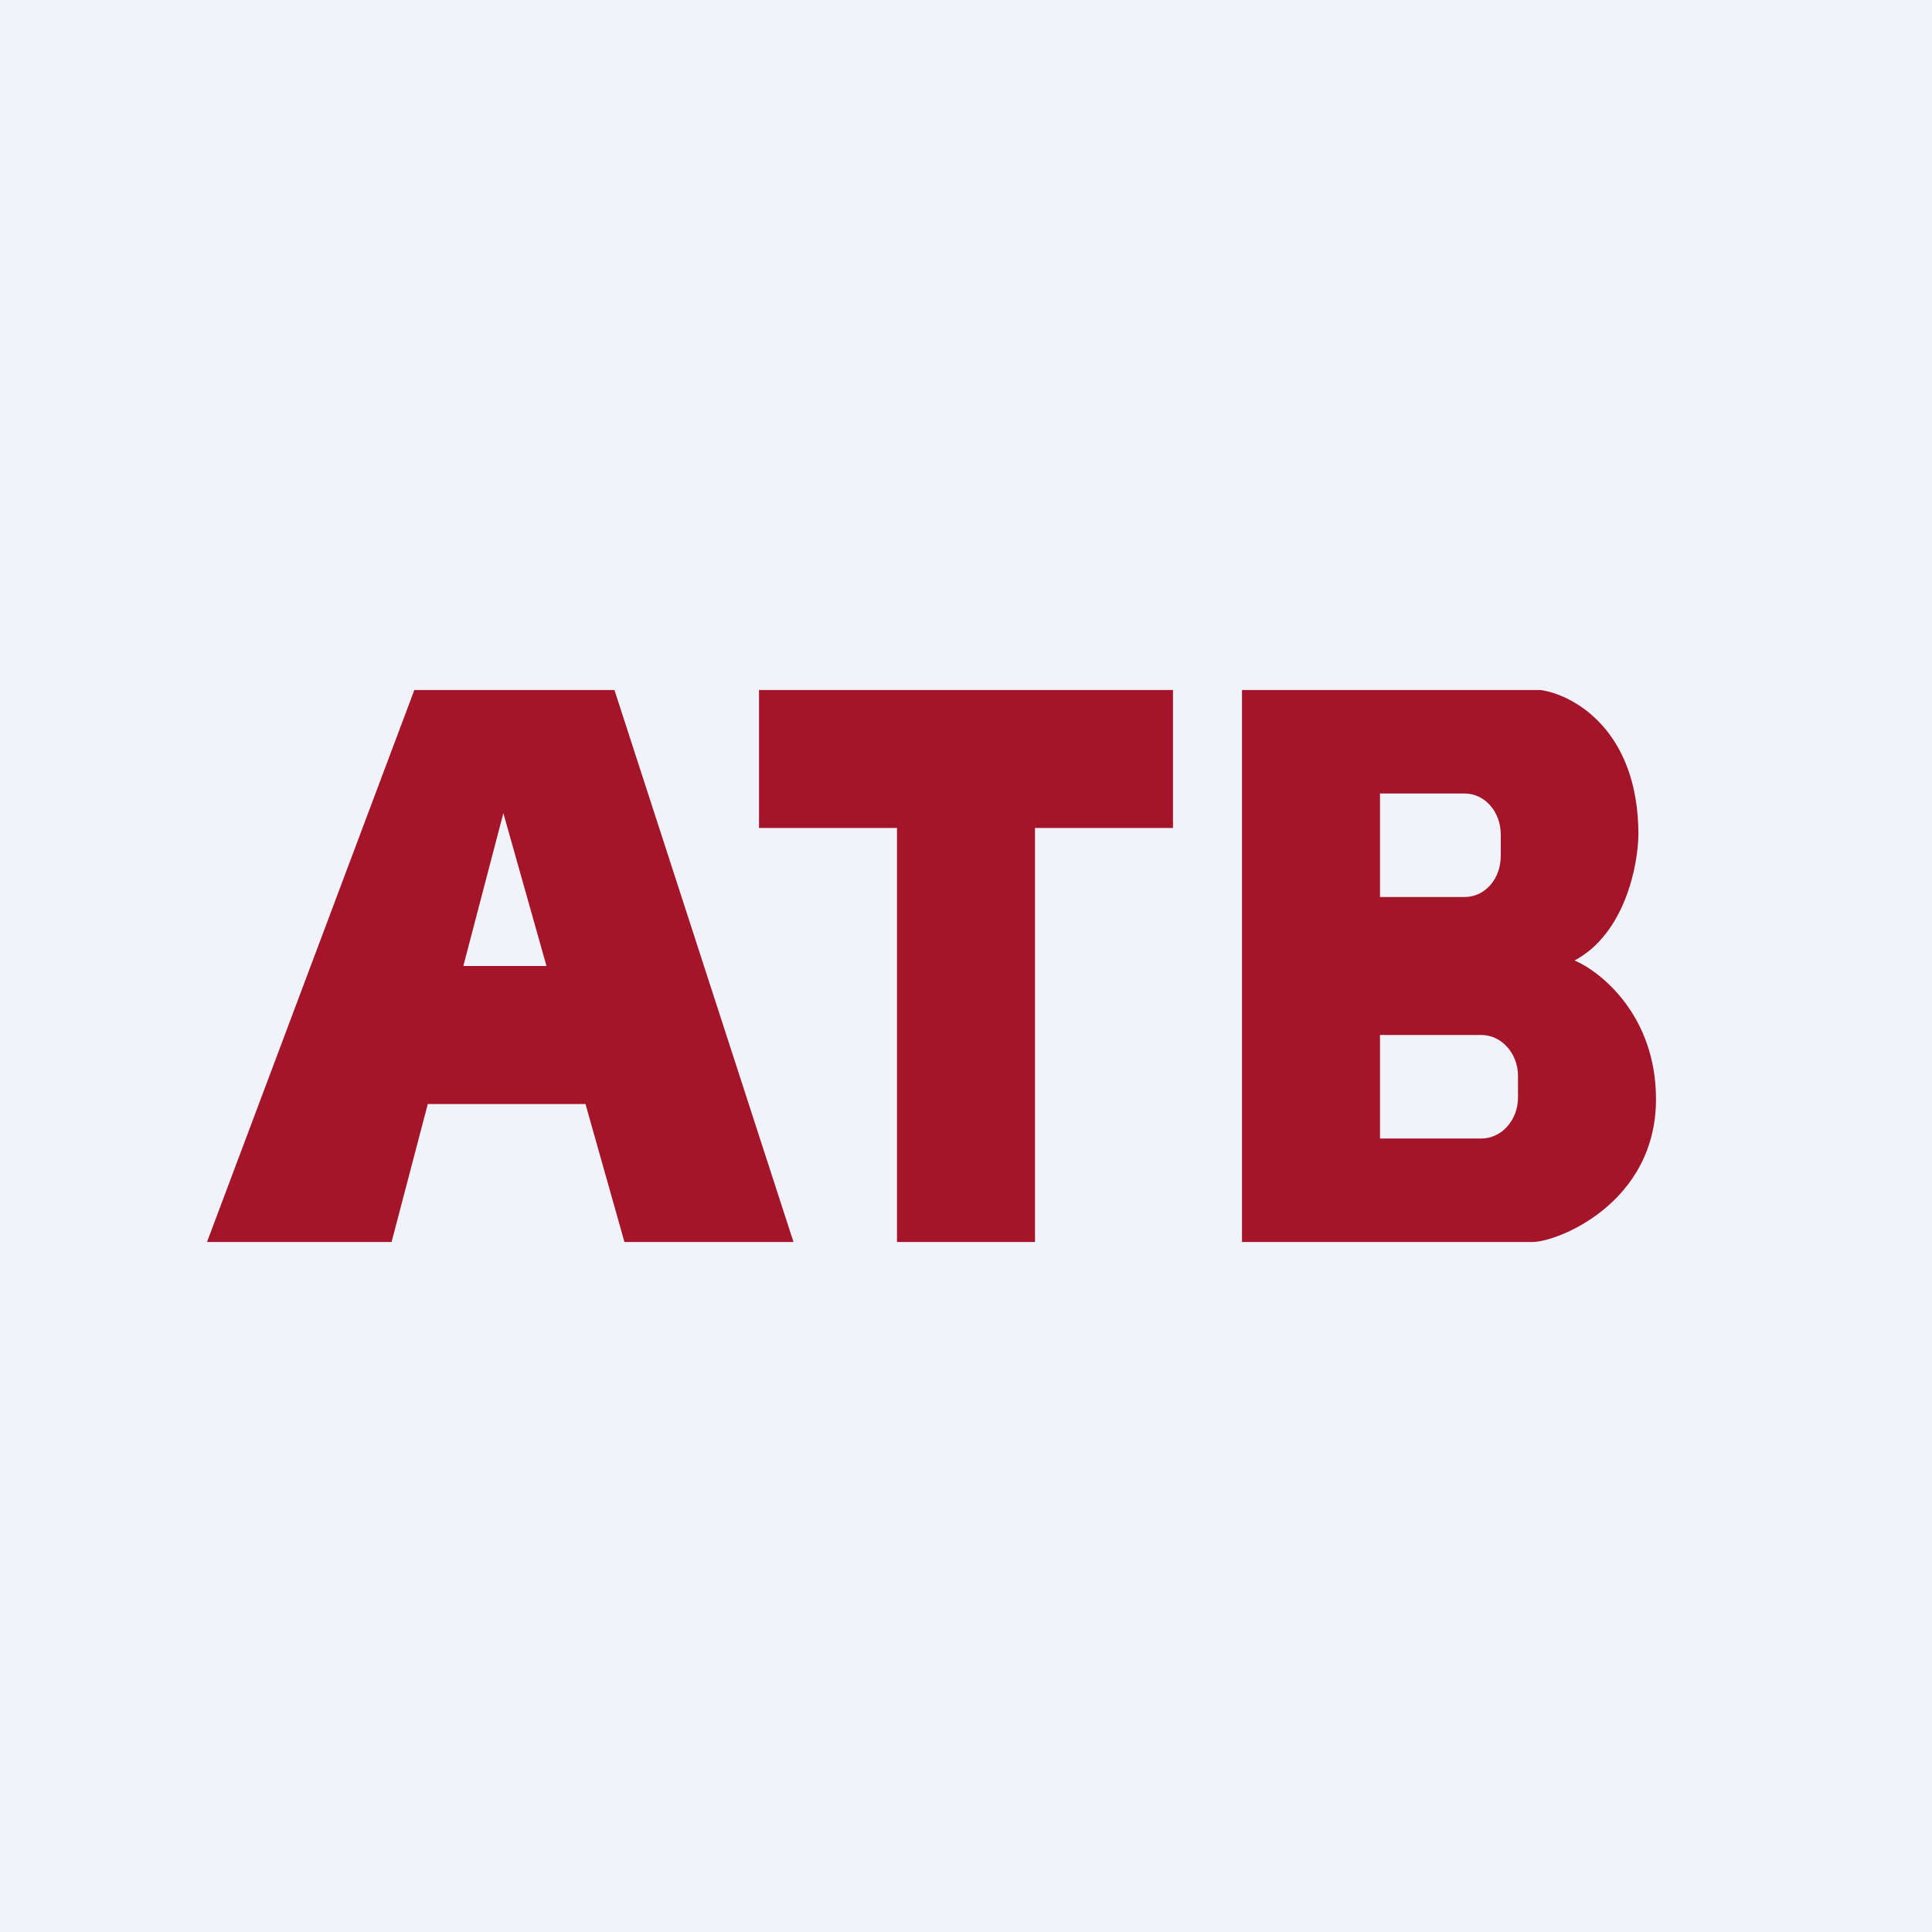 <!-- by TradingView --><svg width="56" height="56" viewBox="0 0 56 56" xmlns="http://www.w3.org/2000/svg"><path fill="#F0F3FA" d="M0 0h56v56H0z"/><path fill-rule="evenodd" d="M12.01 20h5.8L23 36h-4.9l-1.13-4H12.4l-1.05 4H6l6.01-16Zm1.42 8h2.41l-1.25-4.43L13.43 28ZM22 20v4h4v12h4V24h4v-4H22Zm22.65 0H36v16h8.42c.73 0 3.58-1.13 3.58-4.14 0-2.4-1.57-3.68-2.36-4.02 1.46-.78 1.84-2.76 1.85-3.65 0-3.04-1.9-4.06-2.84-4.19Zm-2.2 3H40v3h2.45c.6 0 1.05-.53 1.05-1.19v-.62c0-.66-.46-1.19-1.05-1.19Zm.49 7H40v3h2.94c.58 0 1.06-.53 1.06-1.19v-.62c0-.66-.48-1.19-1.06-1.19Z" fill="#A5152A"/></svg>